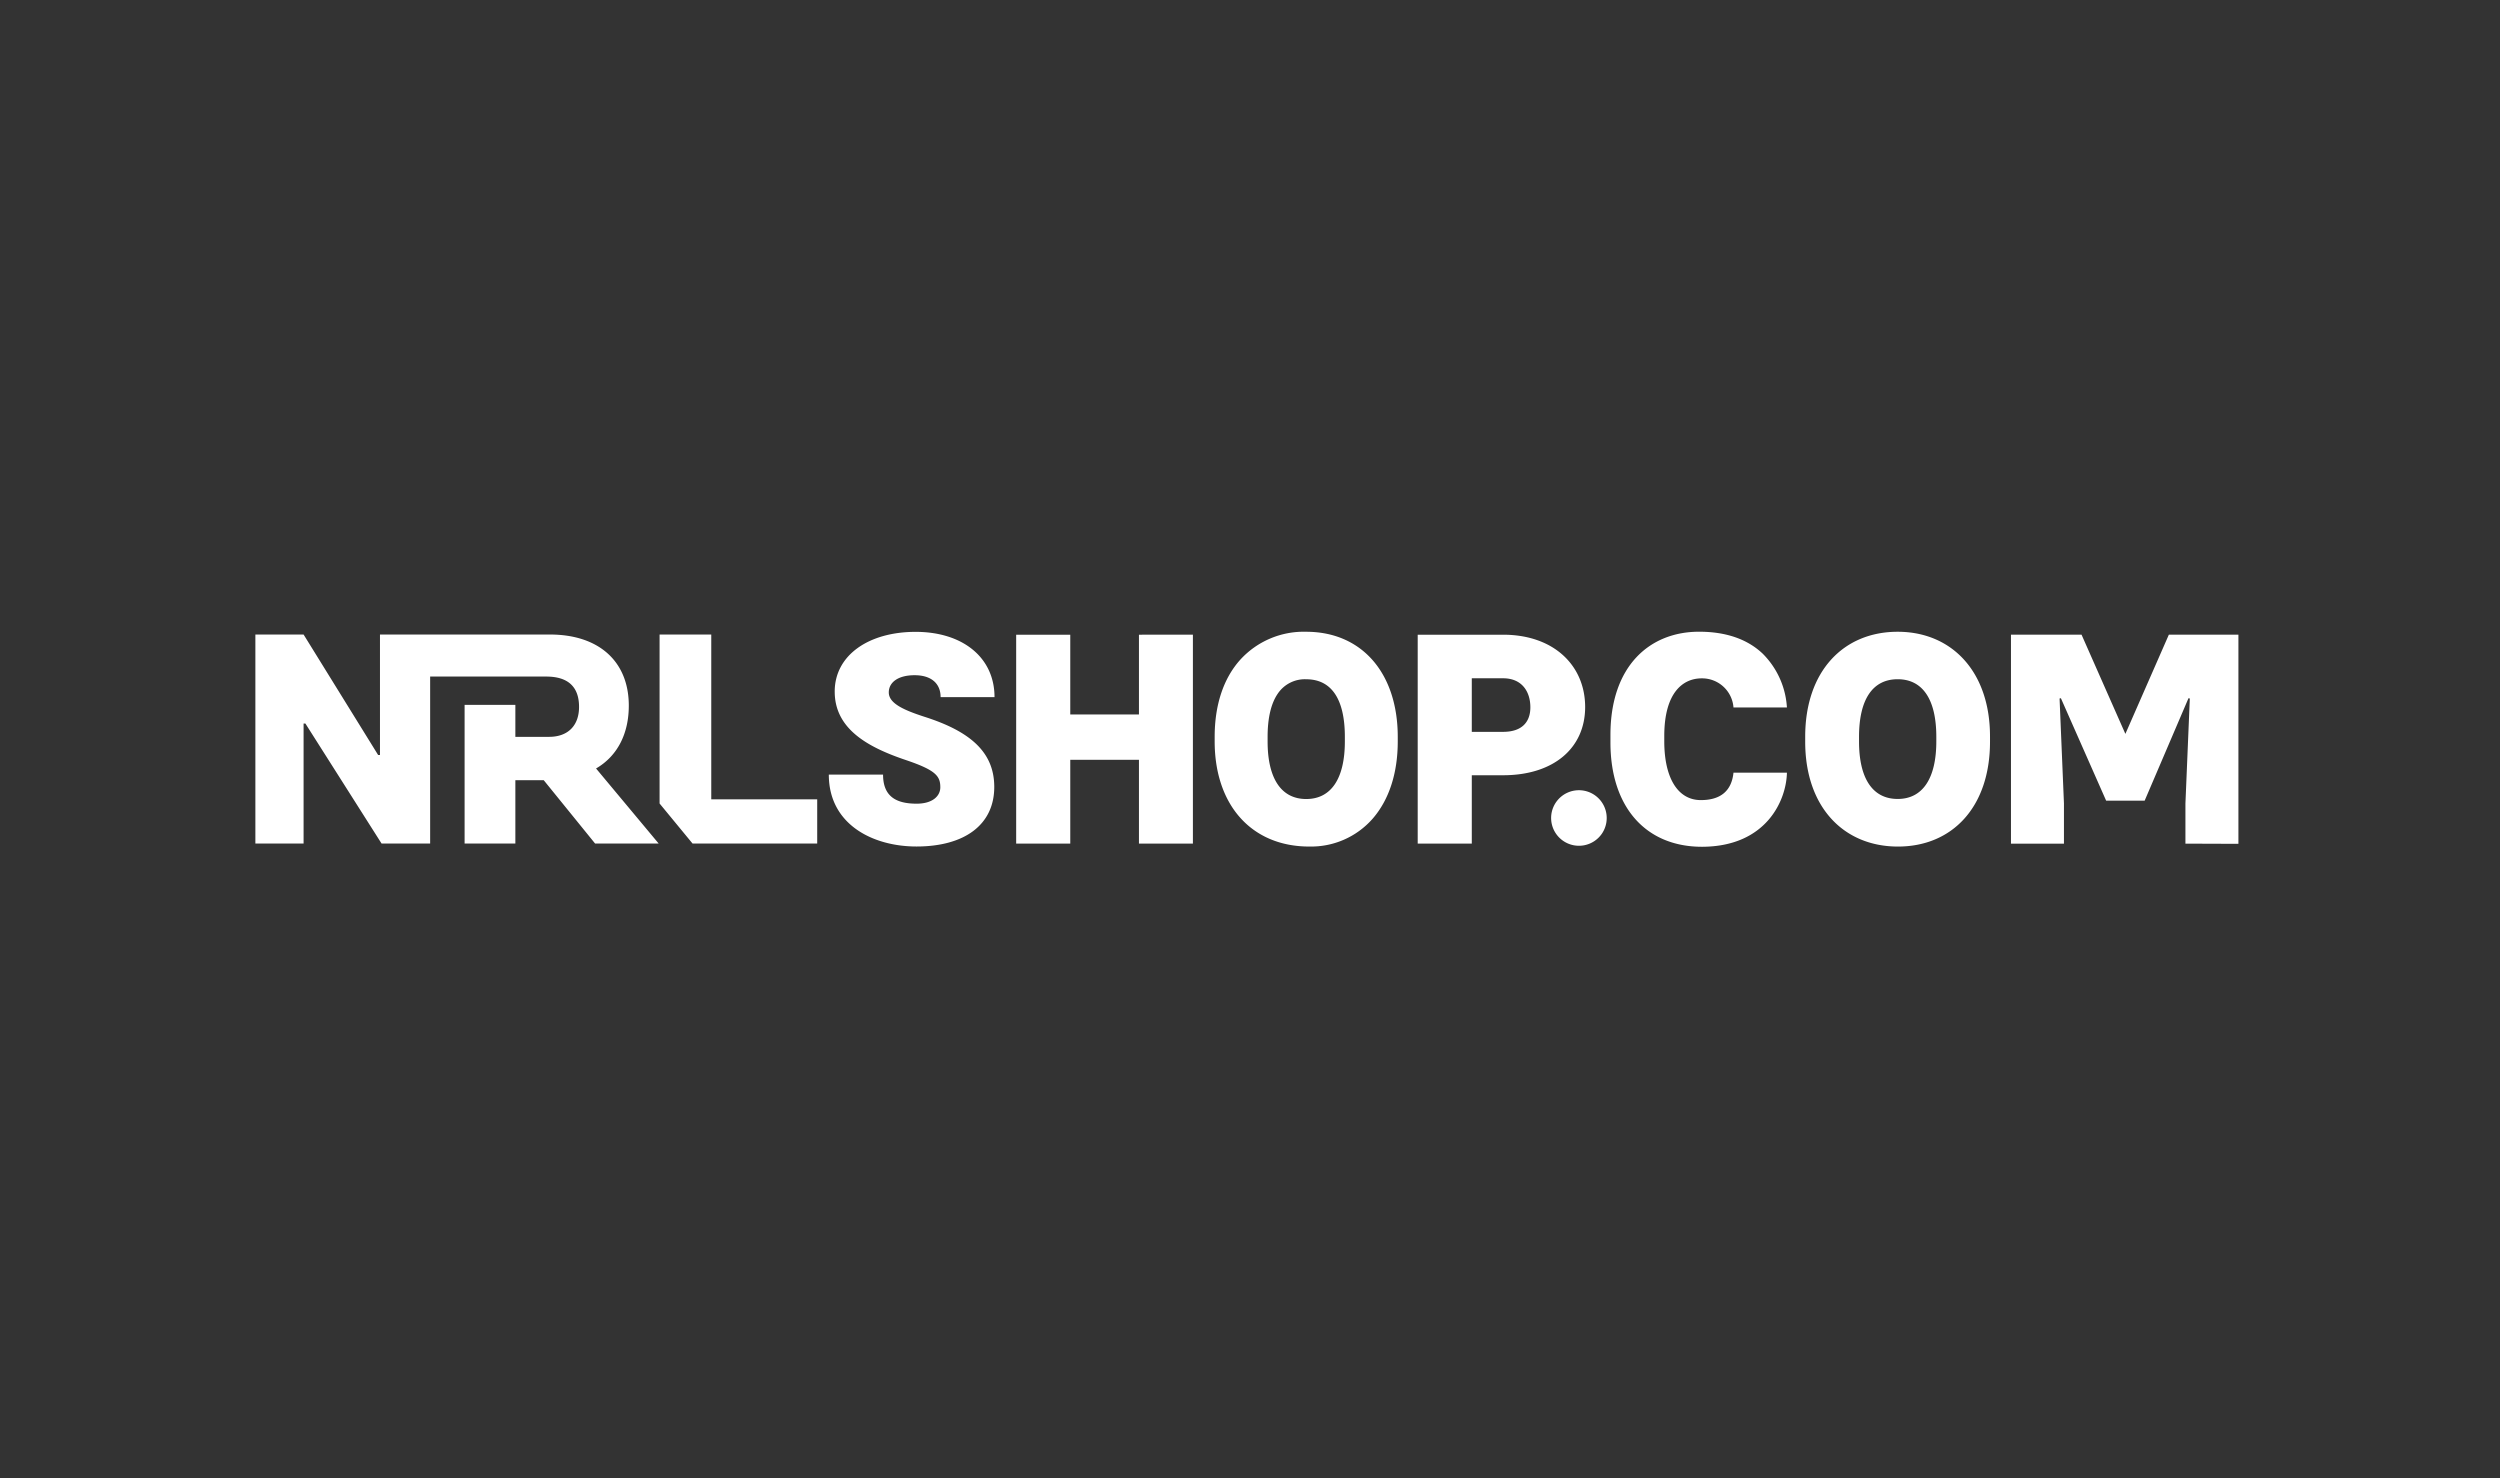 <svg width="186" height="110" viewBox="0 0 186 110" fill="none" xmlns="http://www.w3.org/2000/svg"><rect x="0" y="0" width="186" height="110" fill="#333333" stroke="none"/><path d="M117.472 58.793a2.066 2.066 0 0 0-2.029 2.466 2.07 2.07 0 0 0 3.742.76 2.07 2.07 0 0 0-.918-3.068 2.065 2.065 0 0 0-.795-.158zm15.475-1.305h-3.976c-.14 1.354-.958 2.039-2.429 2.039-1.703 0-2.72-1.631-2.72-4.38v-.388c0-3.22 1.379-4.289 2.782-4.289a2.341 2.341 0 0 1 2.367 2.166h3.976a6.173 6.173 0 0 0-1.804-4.005c-1.144-1.083-2.736-1.631-4.728-1.631-3.666-.003-6.598 2.537-6.598 7.677v.564c0 4.788 2.609 7.759 6.816 7.759 4.791-.013 6.278-3.467 6.314-5.525v.013zm33.591 5.294V47.218h-5.175l-3.235 7.383-3.262-7.383h-5.25v15.55h3.942v-2.991l-.326-7.808.098-.023 3.366 7.622h2.867l3.261-7.622.098.023-.326 7.808v2.99l3.942.014zm-25.35-15.779c-4.037 0-6.881 2.935-6.881 7.808v.375c0 4.86 2.863 7.798 6.901 7.798 4.037 0 6.849-2.936 6.849-7.798v-.375c.009-4.86-2.864-7.808-6.869-7.808zm2.874 8.154c0 2.762-1.021 4.285-2.874 4.285-1.852 0-2.876-1.504-2.876-4.276v-.345c0-2.818 1.034-4.286 2.876-4.286 1.843 0 2.874 1.48 2.874 4.286v.336zm-81.96-3.699c0-2.71 2.527-4.448 6.02-4.448 3.493 0 5.87 1.898 5.87 4.856h-4.011c0-1.005-.685-1.63-1.934-1.63-1.25 0-1.921.544-1.921 1.28 0 .81 1.09 1.305 2.658 1.814 3.372 1.076 5.189 2.61 5.189 5.218 0 2.84-2.244 4.432-5.786 4.432-3.235 0-6.523-1.63-6.523-5.348H65.7c0 1.63.978 2.162 2.498 2.162 1.174 0 1.761-.56 1.761-1.223 0-.822-.326-1.268-2.55-2.019-2.724-.92-5.306-2.253-5.306-5.094zm26.65-4.24v15.544h-4.014V56.53h-5.11v6.232h-4.025v-15.54h4.025v5.935h5.11v-5.935l4.015-.004zm29.183 5.382c0 3.052-2.338 5.078-6.105 5.078h-2.329v5.084h-4.024v-15.54h6.353c3.777 0 6.105 2.296 6.105 5.38V52.6zm-4.076.02c0-1.132-.601-2.156-2.029-2.156h-2.329v3.985h2.329c1.422 0 2.029-.75 2.029-1.826v-.004zM97.405 62.983c-4.272 0-7.034-3.07-7.034-7.828v-.335c0-2.365.652-4.351 1.914-5.747a6.39 6.39 0 0 1 4.892-2.07c4.139 0 6.816 3.068 6.816 7.826v.336c0 2.368-.652 4.357-1.878 5.757a6.084 6.084 0 0 1-4.71 2.06zm-.222-12.446a2.43 2.43 0 0 0-2.123 1.08c-.495.727-.75 1.803-.75 3.203v.345c0 2.763 1.021 4.282 2.873 4.282 1.853 0 2.874-1.52 2.874-4.282v-.345c0-2.802-.992-4.282-2.874-4.282zm-48.11 9.243 2.452 2.978H60.8V59.47h-7.882V47.21h-3.845v12.57zm-8.154-12.57H28.27v8.962h-.137l-5.545-8.962H19v15.55h3.587v-8.93h.134l5.668 8.93h3.614V50.336h8.63c1.63 0 2.448.76 2.448 2.26 0 1.393-.831 2.225-2.227 2.225h-2.511V52.44h-3.777v10.319h3.777v-4.713h2.11l3.822 4.713h4.73l-4.658-5.584c1.63-.949 2.436-2.638 2.436-4.676 0-3.285-2.224-5.29-5.864-5.29z" fill="white"/></svg>